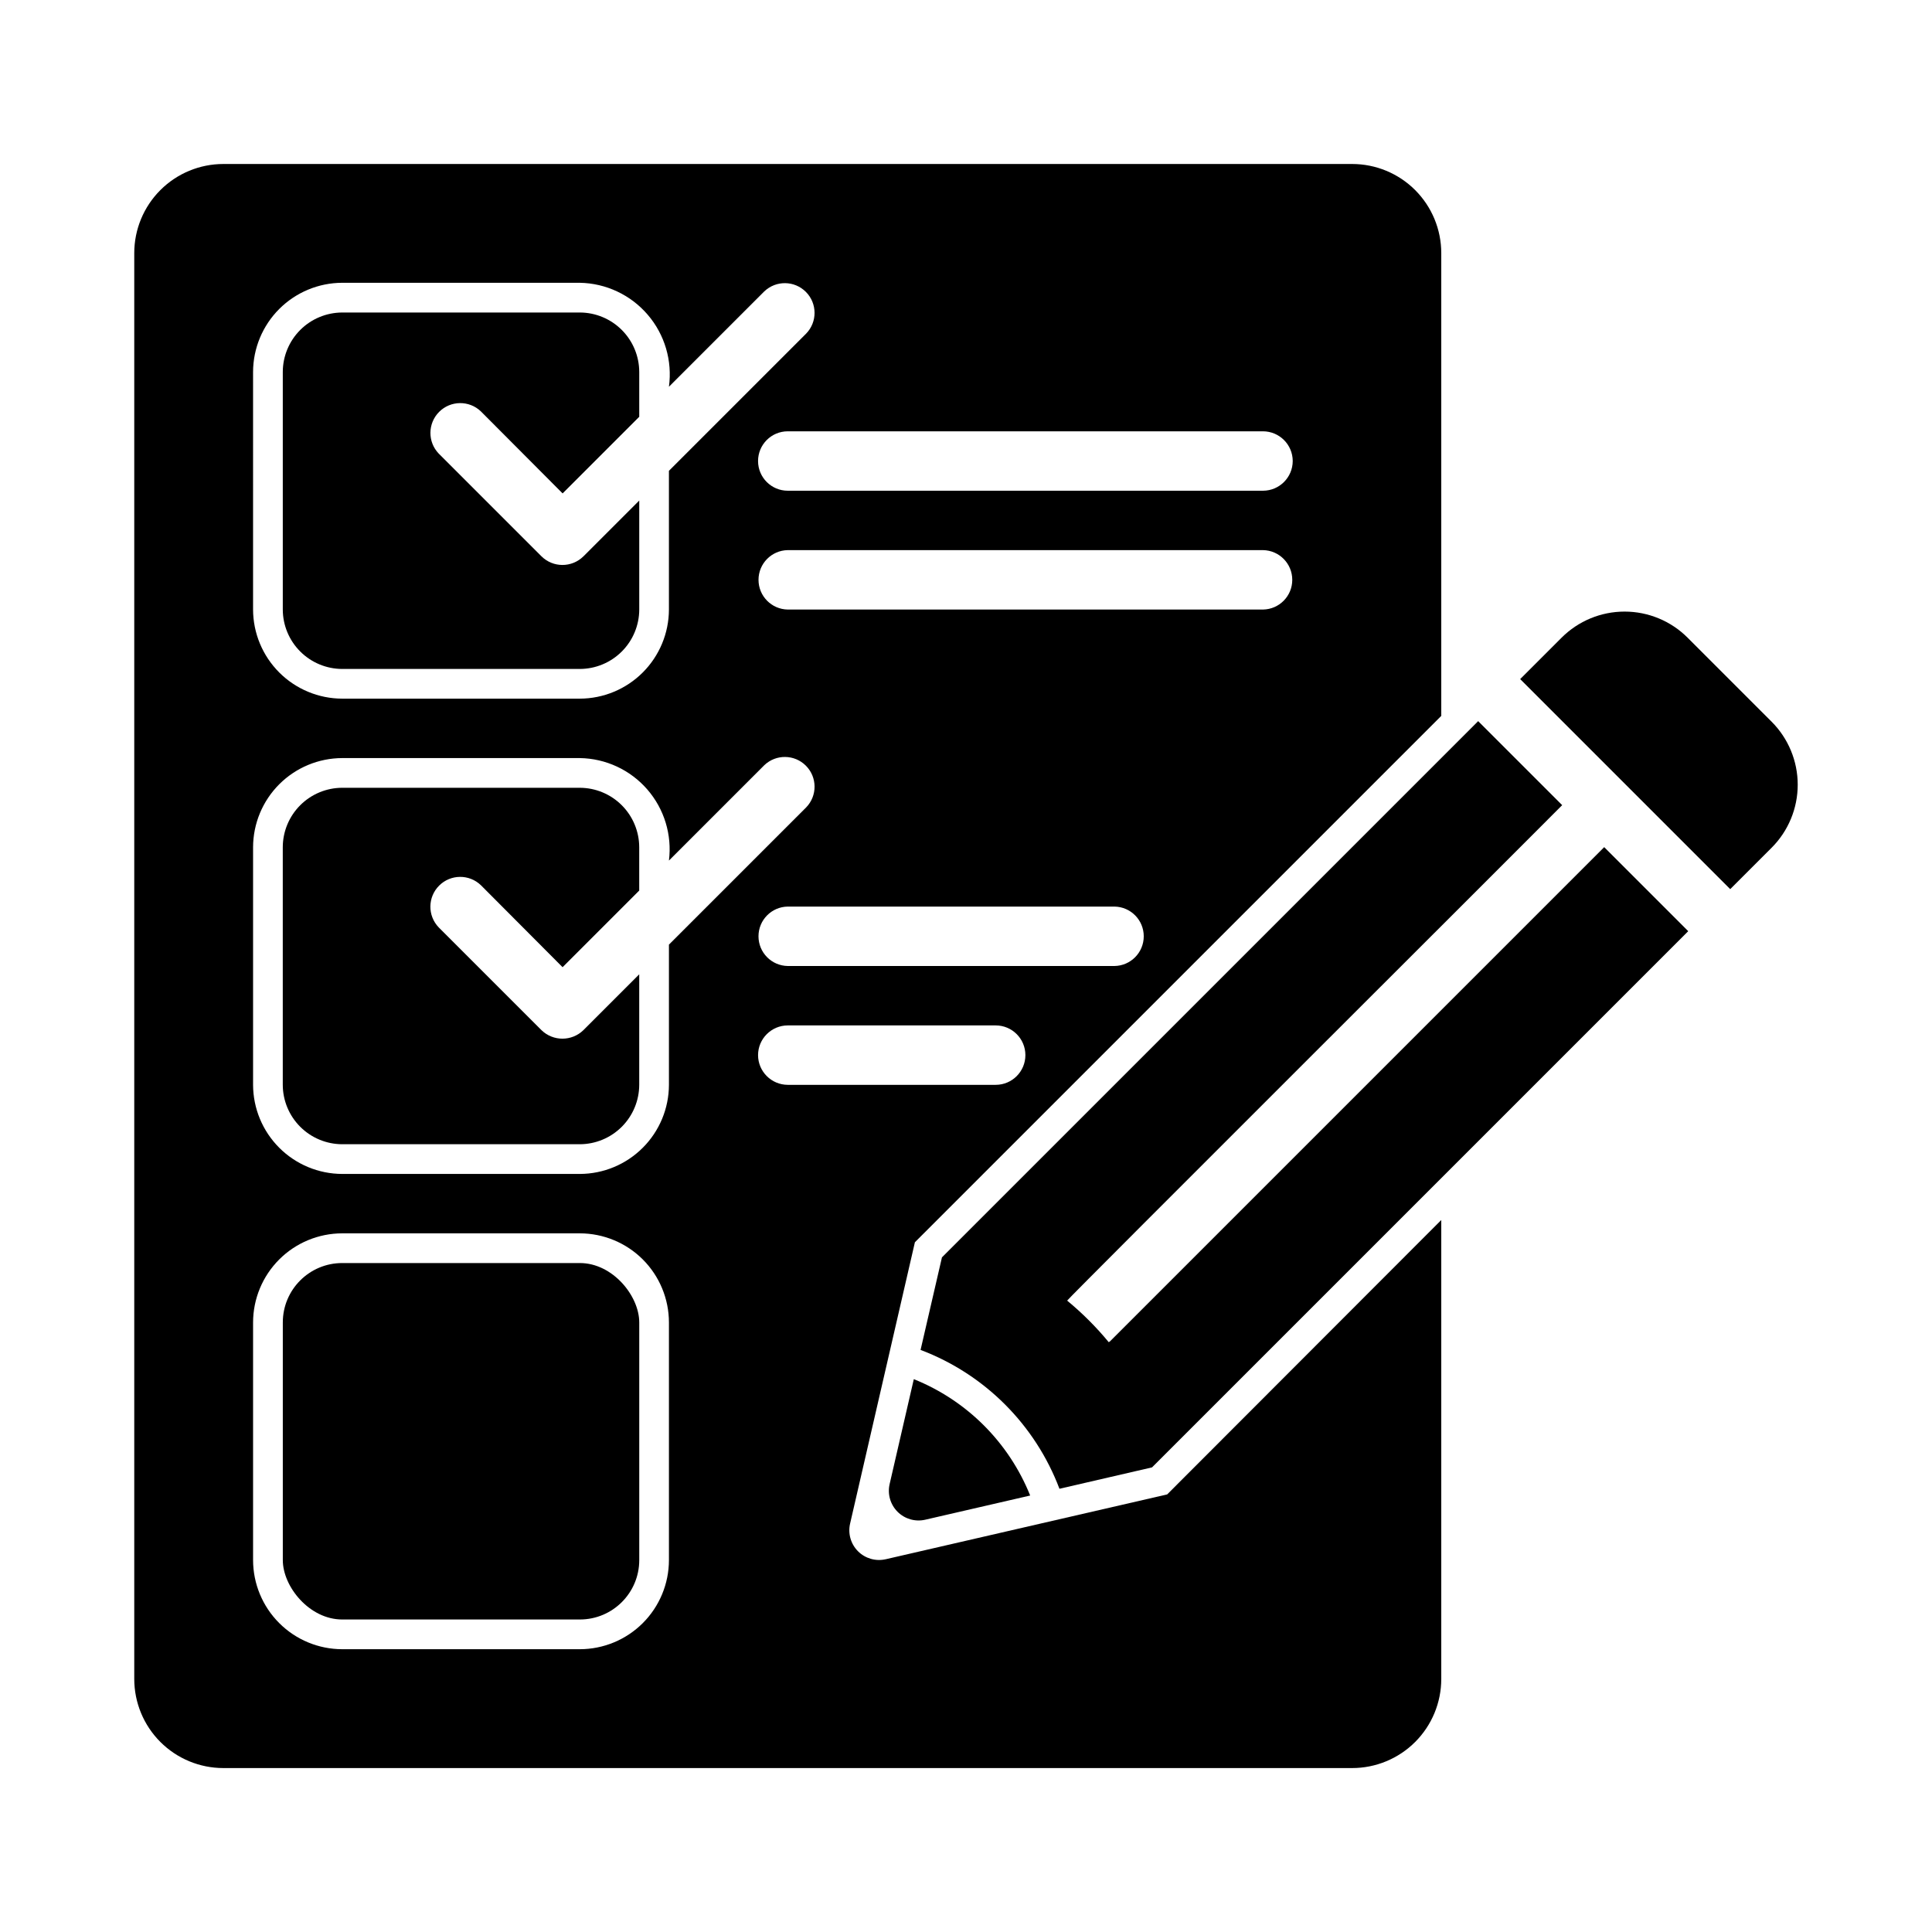 <?xml version="1.0" encoding="UTF-8"?>
<!-- Uploaded to: SVG Repo, www.svgrepo.com, Generator: SVG Repo Mixer Tools -->
<svg fill="#000000" width="800px" height="800px" version="1.1" viewBox="144 144 512 512" xmlns="http://www.w3.org/2000/svg">
 <g>
  <path d="m453.29 540.04c-16.016 3.703-58.031 13.371-74.57 17.176l-0.004-0.004c-2.641 0.609-5.41-0.188-7.328-2.102-1.918-1.918-2.715-4.691-2.106-7.332 3.844-16.699 13.43-58.379 17.176-74.57l7.242-7.242 132.25-132.25v-122.64c0-6.266-2.488-12.27-6.914-16.699-4.43-4.43-10.438-6.918-16.699-6.918h-299.14c-6.266 0-12.273 2.488-16.699 6.918-4.43 4.43-6.918 10.434-6.918 16.699v377.86c0 6.266 2.488 12.273 6.918 16.699 4.426 4.43 10.434 6.918 16.699 6.918h299.14c6.262 0 12.27-2.488 16.699-6.918 4.426-4.426 6.914-10.434 6.914-16.699v-121.62c-7.648 7.656-66.734 66.832-72.656 72.738zm-13.934-140.04h-86.594c-4.301-0.066-7.754-3.57-7.754-7.875 0-4.301 3.453-7.809 7.754-7.871h86.594c4.301 0.066 7.75 3.57 7.75 7.871s-3.449 7.809-7.75 7.875zm39.359-94.465h-125.95c-4.301-0.066-7.75-3.574-7.75-7.875 0-4.297 3.449-7.805 7.75-7.871h125.95c4.301 0.066 7.75 3.574 7.75 7.875 0 4.297-3.449 7.805-7.75 7.871zm7.871-39.359c-0.012 4.34-3.527 7.856-7.871 7.871h-125.95c-4.348 0-7.871-3.523-7.871-7.871 0-4.348 3.523-7.875 7.871-7.875h125.95c4.344 0.016 7.859 3.531 7.871 7.875zm-275.52-23.617c0.02-6.258 2.512-12.254 6.938-16.68 4.426-4.426 10.422-6.918 16.68-6.938h62.977c6.934 0.121 13.484 3.203 17.996 8.469 4.516 5.266 6.559 12.211 5.617 19.082l25.27-25.27v0.004c3.102-2.969 8.012-2.906 11.035 0.141 3.023 3.047 3.055 7.953 0.066 11.035l-36.371 36.371v36.762c-0.016 6.258-2.512 12.254-6.938 16.68-4.422 4.422-10.418 6.918-16.676 6.934h-62.977c-6.258-0.016-12.254-2.512-16.68-6.934-4.426-4.426-6.918-10.422-6.938-16.68zm110.21 314.88c-0.008 6.262-2.496 12.266-6.922 16.691-4.43 4.43-10.434 6.918-16.691 6.926h-62.977c-6.262-0.008-12.266-2.496-16.691-6.926-4.43-4.426-6.918-10.43-6.926-16.691v-62.977c0.008-6.258 2.496-12.262 6.926-16.691 4.426-4.426 10.43-6.914 16.691-6.922h62.977c6.258 0.008 12.262 2.496 16.691 6.922 4.426 4.43 6.914 10.434 6.922 16.691zm0-125.95v0.004c-0.016 6.258-2.512 12.254-6.938 16.676-4.422 4.426-10.418 6.922-16.676 6.938h-62.977c-6.258-0.016-12.254-2.512-16.68-6.938-4.426-4.422-6.918-10.418-6.938-16.676v-62.977c0.02-6.258 2.512-12.254 6.938-16.68 4.426-4.426 10.422-6.918 16.68-6.938h62.977c6.863 0.102 13.363 3.125 17.871 8.305 4.504 5.184 6.594 12.039 5.742 18.855l25.27-25.27c3.102-2.969 8.012-2.906 11.035 0.141 3.023 3.047 3.055 7.953 0.066 11.035l-36.371 36.371zm23.617-7.871c0.012-4.34 3.531-7.859 7.871-7.871h55.105c4.348 0 7.871 3.523 7.871 7.871 0 4.348-3.523 7.875-7.871 7.875h-55.105c-4.34-0.016-7.859-3.531-7.871-7.875z"/>
  <path d="m297.66 352.77h-62.977c-4.172 0.012-8.172 1.676-11.121 4.625-2.949 2.949-4.613 6.949-4.625 11.121v62.977c0.012 4.172 1.676 8.168 4.625 11.117 2.949 2.949 6.949 4.613 11.121 4.625h62.977c4.172-0.012 8.168-1.676 11.117-4.625s4.613-6.945 4.625-11.117v-29.285l-14.801 14.801c-3.09 3-8.008 3-11.098 0l-27.238-27.238c-2.984-3.106-2.938-8.027 0.109-11.07 3.043-3.047 7.965-3.094 11.07-0.109l21.648 21.727 20.309-20.309v-11.492c-0.012-4.172-1.676-8.172-4.625-11.121s-6.945-4.613-11.117-4.625z"/>
  <path d="m234.69 321.28h62.977c4.172-0.012 8.168-1.676 11.117-4.625 2.949-2.949 4.613-6.945 4.625-11.117v-28.891l-14.801 14.801v-0.004c-3.078 3.035-8.02 3.035-11.098 0l-27.238-27.238v0.004c-2.981-3.106-2.93-8.023 0.113-11.066 3.043-3.043 7.961-3.094 11.066-0.113l21.648 21.727 20.309-20.309v-11.887c-0.012-4.172-1.676-8.172-4.625-11.121s-6.945-4.613-11.117-4.625h-62.977c-4.172 0.016-8.172 1.676-11.121 4.625-2.949 2.953-4.613 6.949-4.625 11.121v62.977c0.012 4.172 1.676 8.168 4.625 11.117 2.949 2.949 6.949 4.613 11.121 4.625z"/>
  <path d="m234.69 478.72h62.977c8.695 0 15.742 8.695 15.742 15.742v62.977c0 8.695-7.051 15.742-15.742 15.742h-62.977c-8.695 0-15.742-8.695-15.742-15.742v-62.977c0-8.695 7.051-15.742 15.742-15.742z"/>
  <path d="m386.17 509.49-6.41 27.809v0.004c-0.609 2.644 0.184 5.414 2.102 7.332 1.922 1.922 4.691 2.715 7.336 2.106l27.809-6.41c-5.641-14.055-16.781-25.195-30.836-30.84z"/>
  <path d="m613.5 335.26-22.266-22.266c-4.43-4.43-10.438-6.918-16.699-6.918-6.266 0-12.27 2.488-16.699 6.918l-10.973 10.973 55.664 55.664 10.973-10.973c4.426-4.43 6.914-10.438 6.914-16.699 0-6.262-2.488-12.27-6.914-16.699z"/>
  <path d="m438.16 499.47c-0.098 0.098-0.23 0.129-0.336 0.223v-0.004c-3.312-4.012-7.004-7.703-11.02-11.016-0.039-0.289 131.05-131.05 131.19-131.3l-22.266-22.266-142.1 142.1-5.668 24.535h0.004c16.977 6.418 30.379 19.82 36.801 36.797l24.531-5.668 142.1-142.1-22.27-22.27z"/>
 </g>
</svg>